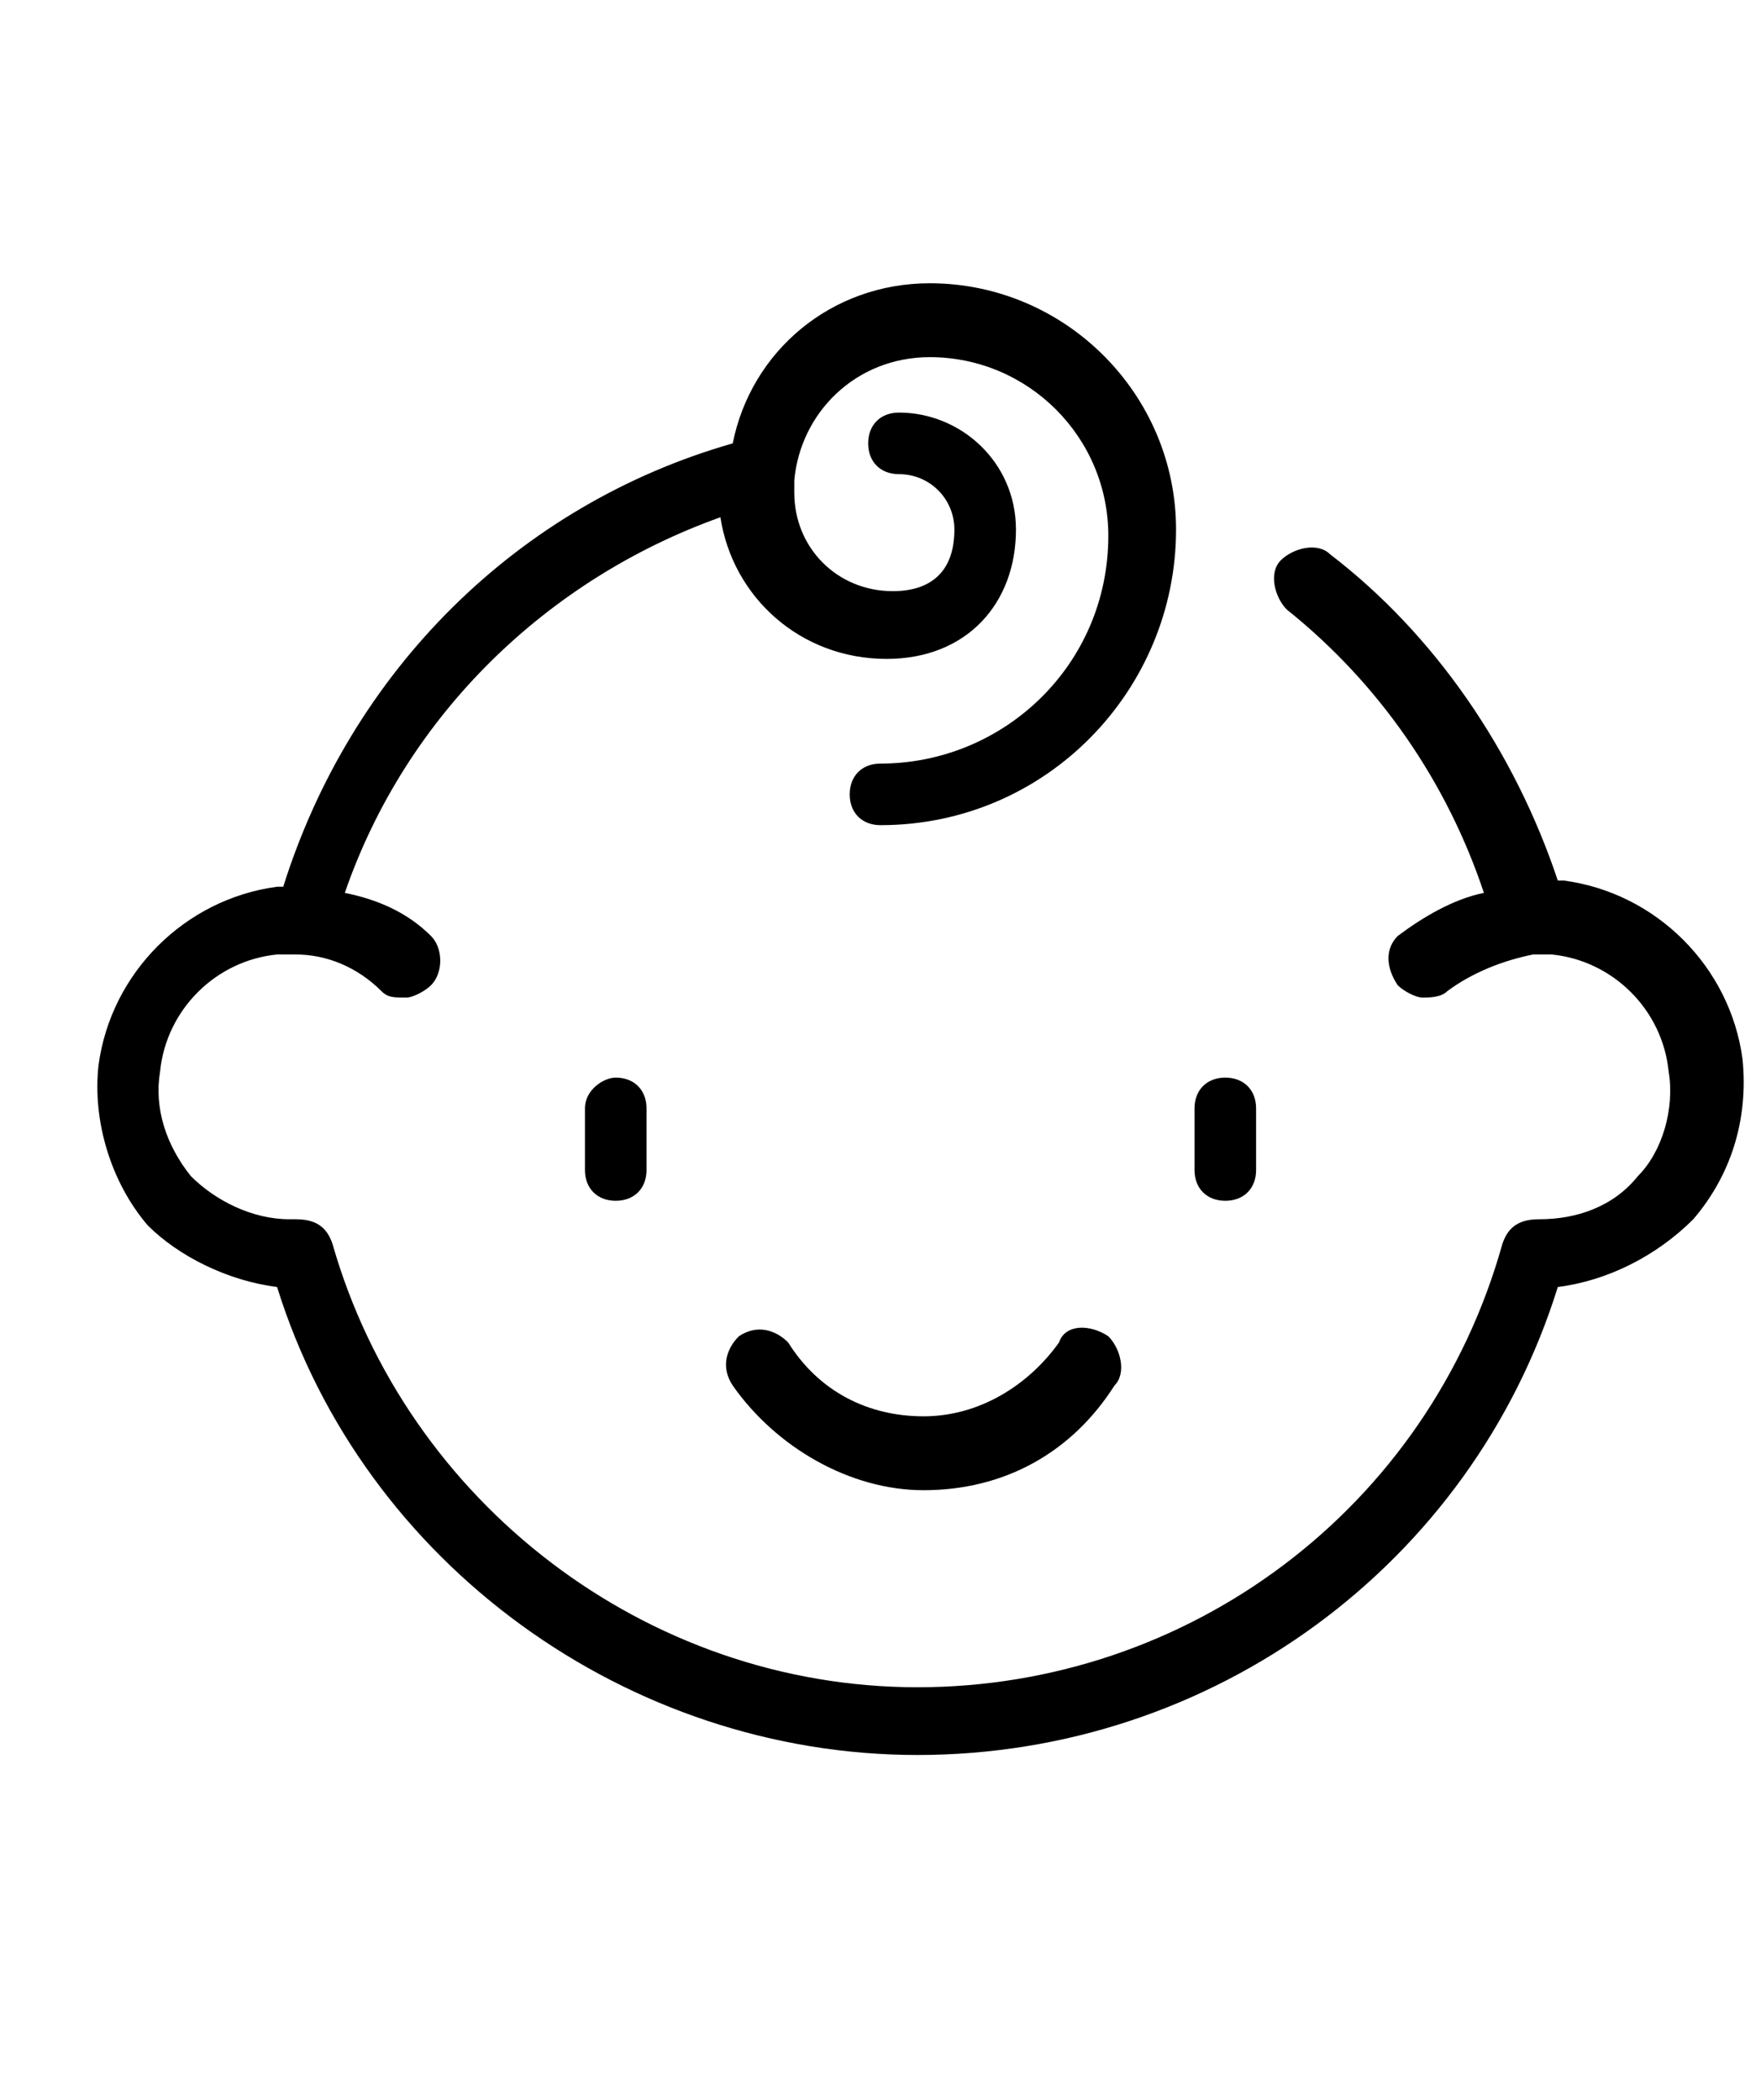 <?xml version="1.0" encoding="utf-8"?>
<!-- Generator: Adobe Illustrator 27.4.0, SVG Export Plug-In . SVG Version: 6.00 Build 0)  -->
<svg version="1.1" id="Calque_1" xmlns="http://www.w3.org/2000/svg" xmlns:xlink="http://www.w3.org/1999/xlink" x="0px" y="0px"
	 viewBox="0 0 28.6 34.1" style="enable-background:new 0 0 28.6 34.1;" xml:space="preserve">
<g>
	<path d="M9.5,18V19c0,0.3,0.2,0.5,0.5,0.5c0.3,0,0.5-0.2,0.5-0.5V18c0-0.3-0.2-0.5-0.5-0.5C9.8,17.5,9.5,17.7,9.5,18z"/>
	<path d="M19.9,19.5c0.3,0,0.5-0.2,0.5-0.5V18c0-0.3-0.2-0.5-0.5-0.5c-0.3,0-0.5,0.2-0.5,0.5V19C19.4,19.3,19.6,19.5,19.9,19.5z"/>
	<path d="M4.5,20.9c1.4,4.5,5.7,7.6,10.4,7.6c4.8,0,9-3.1,10.4-7.6c0.8-0.1,1.6-0.5,2.2-1.1c0.6-0.7,0.9-1.6,0.8-2.6
		c-0.2-1.5-1.4-2.7-2.9-2.9c0,0-0.1,0-0.1,0c-0.7-2.1-2-4-3.7-5.3c-0.2-0.2-0.6-0.1-0.8,0.1c-0.2,0.2-0.1,0.6,0.1,0.8
		c1.5,1.2,2.6,2.8,3.2,4.6c-0.5,0.1-1,0.4-1.4,0.7c-0.2,0.2-0.2,0.5,0,0.8c0.1,0.1,0.3,0.2,0.4,0.2c0.1,0,0.3,0,0.4-0.1
		c0.4-0.3,0.9-0.5,1.4-0.6c0,0,0,0,0,0l0,0c0.1,0,0.2,0,0.3,0c1,0.1,1.8,0.9,1.9,1.9c0.1,0.6-0.1,1.3-0.5,1.7
		c-0.4,0.5-1,0.7-1.6,0.7c0,0,0,0,0,0c-0.3,0-0.5,0.1-0.6,0.4c-1.2,4.3-5.1,7.2-9.5,7.2c-4.4,0-8.3-3-9.5-7.2
		c-0.1-0.3-0.3-0.4-0.6-0.4c0,0,0,0-0.1,0c-0.6,0-1.2-0.3-1.6-0.7c-0.4-0.5-0.6-1.1-0.5-1.7c0.1-1,0.9-1.8,1.9-1.9
		c0.1,0,0.2,0,0.3,0l0,0c0.5,0,1,0.2,1.4,0.6c0.1,0.1,0.2,0.1,0.4,0.1c0.1,0,0.3-0.1,0.4-0.2c0.2-0.2,0.2-0.6,0-0.8
		c-0.4-0.4-0.9-0.6-1.4-0.7c1-2.9,3.3-5.1,6.1-6.1c0.2,1.3,1.3,2.3,2.7,2.3c1.3,0,2.1-0.9,2.1-2.1c0-1.1-0.9-1.9-1.9-1.9
		c-0.3,0-0.5,0.2-0.5,0.5c0,0.3,0.2,0.5,0.5,0.5c0.5,0,0.9,0.4,0.9,0.9c0,0.7-0.4,1-1,1c-0.9,0-1.6-0.7-1.6-1.6c0-0.1,0-0.1,0-0.2
		c0,0,0,0,0,0l0,0c0.1-1.1,1-2,2.2-2c1.6,0,2.9,1.3,2.9,2.9c0,2.1-1.7,3.7-3.7,3.7c-0.3,0-0.5,0.2-0.5,0.5c0,0.3,0.2,0.5,0.5,0.5
		c2.7,0,4.8-2.2,4.8-4.8c0-2.2-1.8-4-4-4c-1.6,0-2.9,1.1-3.2,2.6c-3.5,1-6.2,3.7-7.3,7.2c0,0-0.1,0-0.1,0c-1.5,0.2-2.7,1.4-2.9,2.9
		c-0.1,0.9,0.2,1.9,0.8,2.6C2.9,20.4,3.7,20.8,4.5,20.9z"/>
	<path d="M17.2,21.8c-0.5,0.7-1.3,1.2-2.2,1.2c-0.9,0-1.7-0.4-2.2-1.2c-0.2-0.2-0.5-0.3-0.8-0.1c-0.2,0.2-0.3,0.5-0.1,0.8
		c0.7,1,1.9,1.7,3.1,1.7c1.3,0,2.4-0.6,3.1-1.7c0.2-0.2,0.1-0.6-0.1-0.8C17.7,21.5,17.3,21.5,17.2,21.8z"/>
</g>
</svg>
